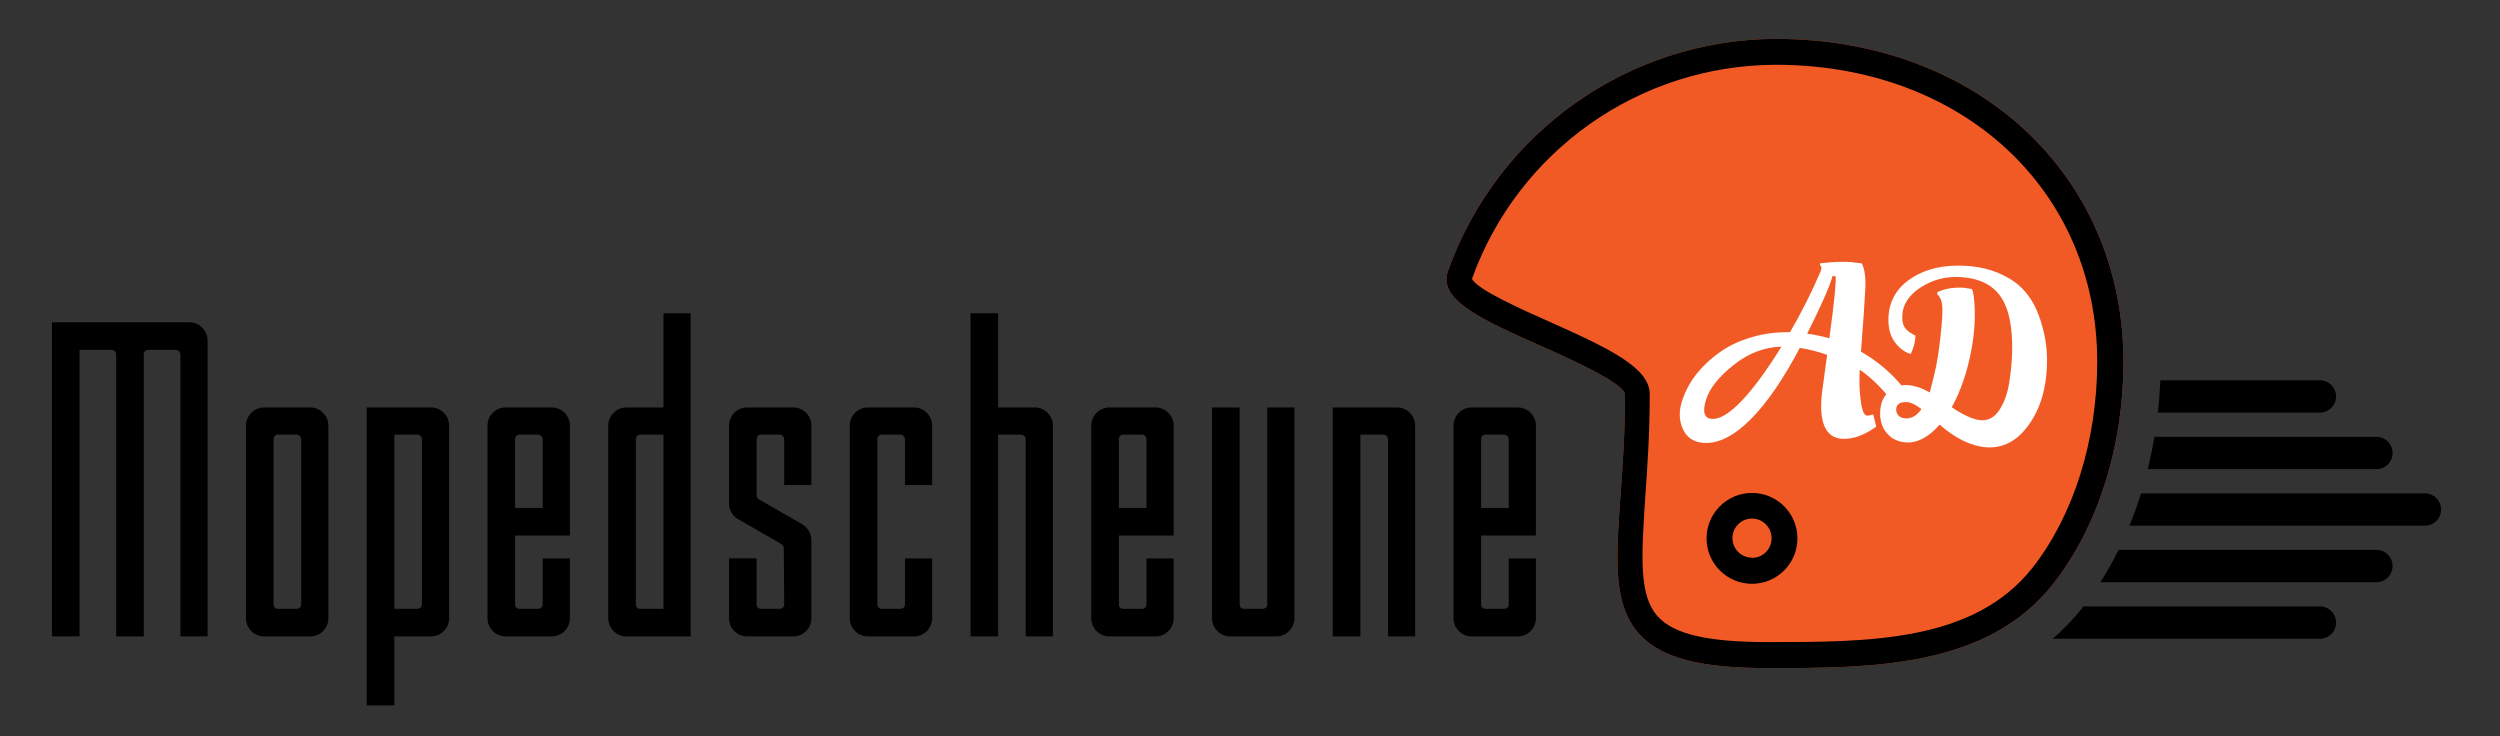 <?xml version="1.0" encoding="utf-8"?>
<!-- Generator: Adobe Illustrator 15.1.0, SVG Export Plug-In . SVG Version: 6.00 Build 0)  -->
<!DOCTYPE svg PUBLIC "-//W3C//DTD SVG 1.1//EN" "http://www.w3.org/Graphics/SVG/1.1/DTD/svg11.dtd">
<svg version="1.1" id="Ebene_1" xmlns="http://www.w3.org/2000/svg" xmlns:xlink="http://www.w3.org/1999/xlink" x="0px" y="0px"
	 width="309.6px" height="91.199px" viewBox="0 0 309.6 91.199" enable-background="new 0 0 309.6 91.199" xml:space="preserve">
<rect x="0" y="0" width="309.6" height="91.199" fill="#333333" stroke="none"/>
<path d="M289.3,49.099c0-1.104-0.896-2-2-2h-19.766c-0.055,1.344-0.156,2.678-0.305,4h20.07
	C288.405,51.099,289.3,50.204,289.3,49.099z M300.3,61.099h-35.156c-0.425,1.366-0.9,2.703-1.43,4H300.3c1.104,0,2-0.896,2-2
	S301.405,61.099,300.3,61.099z M296.3,56.099c0-1.104-0.896-2-2-2h-27.498c-0.227,1.354-0.503,2.688-0.826,4H294.3
	C295.405,58.099,296.3,57.204,296.3,56.099z M287.3,75.099h-29.292c-0.042,0.055-0.081,0.112-0.124,0.166
	c-1.138,1.447-2.368,2.715-3.675,3.834H287.3c1.104,0,2-0.896,2-2S288.405,75.099,287.3,75.099z M294.3,68.099h-31.942
	c-0.686,1.389-1.428,2.729-2.235,4H294.3c1.104,0,2-0.896,2-2S295.405,68.099,294.3,68.099z"/>
<g>
	<g>
		<g>
			<path fill="#F15A24" d="M219.916,4.815c-18.247,0.073-34.489,11.583-40.603,28.774c-1.267,3.574,4.341,6.059,11.428,9.217
				c3.607,1.604,10.291,4.584,10.499,6.027c0,4.81-0.288,8.945-0.562,12.616c-0.561,7.854-0.96,13.528,2.404,17.152
				c2.71,2.901,7.453,4.136,15.904,4.136c12.695,0,27.073,0,35.265-10.42c5.548-7.037,8.72-17.072,8.72-27.54
				C262.926,21.615,244.841,4.815,219.916,4.815z"/>
		</g>
	</g>
</g>
<g>
	<path d="M25.71,42.208v36.606h-3.364V43.917c0-0.32-0.268-0.588-0.588-0.588H18.34c-0.32,0-0.534,0.268-0.534,0.534v18.342v16.609
		h-3.418V62.206V43.864c0-0.267-0.267-0.534-0.587-0.534H9.849v35.485H6.431V43.33v-3.418h17.036
		C24.696,39.912,25.71,40.926,25.71,42.208z"/>
	<path d="M38.422,50.457c1.229,0,2.243,1.015,2.243,2.243v23.872c0,1.229-1.015,2.243-2.243,2.243h-5.714
		c-1.229,0-2.243-1.015-2.243-2.243V52.7c0-1.229,1.015-2.243,2.243-2.243H38.422z M37.301,54.409c0-0.321-0.267-0.588-0.588-0.588
		h-2.296c-0.32,0-0.534,0.267-0.534,0.588v20.454c0,0.32,0.214,0.534,0.534,0.534h2.296c0.321,0,0.588-0.214,0.588-0.534V54.409z"/>
	<path d="M48.837,78.815v8.545h-3.418V50.457h7.957c1.229,0,2.243,1.015,2.243,2.243v23.872c0,1.229-1.015,2.243-2.243,2.243H48.837
		z M51.667,53.821h-2.83v21.576h2.83c0.321,0,0.588-0.214,0.588-0.534V54.409C52.255,54.087,51.989,53.821,51.667,53.821z"/>
	<path d="M62.616,50.457h5.714c1.229,0,2.243,1.015,2.243,2.243v13.618h-6.782v8.545c0,0.32,0.214,0.534,0.534,0.534h2.296
		c0.321,0,0.588-0.214,0.588-0.534v-5.715h3.364v7.424c0,1.229-1.015,2.243-2.243,2.243h-5.714c-1.229,0-2.243-1.015-2.243-2.243
		V52.7C60.373,51.471,61.388,50.457,62.616,50.457z M67.209,54.409c0-0.321-0.267-0.588-0.588-0.588h-2.296
		c-0.32,0-0.534,0.267-0.534,0.588V62.9h3.418V54.409z"/>
	<path d="M82.163,50.457V38.791h3.364v40.024h-7.957c-1.229,0-2.243-1.015-2.243-2.243V52.7c0-1.229,1.015-2.243,2.243-2.243H82.163
		z M79.28,75.397h2.884V53.821H79.28c-0.32,0-0.534,0.267-0.534,0.588v20.454C78.745,75.183,78.959,75.397,79.28,75.397z"/>
	<path d="M97.117,60.07v-5.661c0-0.321-0.267-0.588-0.588-0.588h-2.296c-0.32,0-0.534,0.267-0.534,0.588v6.942
		c0,0.214,0.106,0.374,0.267,0.48l5.395,3.098c0.694,0.428,1.121,1.176,1.121,1.977v9.666c0,1.229-1.015,2.243-2.243,2.243h-5.714
		c-1.229,0-2.243-1.015-2.243-2.243v-7.424h3.418v5.715c0,0.32,0.214,0.534,0.534,0.534h2.296c0.321,0,0.588-0.214,0.588-0.534
		l-0.054-6.942c0-0.214-0.106-0.428-0.267-0.534l-5.395-3.098c-0.694-0.374-1.121-1.121-1.121-1.977V52.7
		c0-1.229,1.015-2.243,2.243-2.243h5.714c1.229,0,2.243,1.015,2.243,2.243v7.37H97.117z"/>
	<path d="M108.654,74.863c0,0.32,0.214,0.534,0.534,0.534h2.296c0.321,0,0.588-0.214,0.588-0.534v-5.715h3.364v7.424
		c0,1.229-1.015,2.243-2.243,2.243h-5.714c-1.229,0-2.243-1.015-2.243-2.243V52.7c0-1.229,1.015-2.243,2.243-2.243h5.714
		c1.229,0,2.243,1.015,2.243,2.243v7.37h-3.364v-5.661c0-0.321-0.267-0.588-0.588-0.588h-2.296c-0.32,0-0.534,0.267-0.534,0.588
		V74.863z"/>
	<path d="M130.391,52.7v26.115h-3.364V54.409c0-0.321-0.267-0.588-0.588-0.588h-2.83v24.994h-3.418V38.791h3.418v11.666h4.539
		C129.376,50.457,130.391,51.471,130.391,52.7z"/>
	<path d="M137.388,50.457h5.714c1.229,0,2.243,1.015,2.243,2.243v13.618h-6.782v8.545c0,0.32,0.214,0.534,0.534,0.534h2.296
		c0.321,0,0.588-0.214,0.588-0.534v-5.715h3.364v7.424c0,1.229-1.015,2.243-2.243,2.243h-5.714c-1.229,0-2.243-1.015-2.243-2.243
		V52.7C135.145,51.471,136.159,50.457,137.388,50.457z M141.981,54.409c0-0.321-0.267-0.588-0.588-0.588h-2.296
		c-0.32,0-0.534,0.267-0.534,0.588V62.9h3.418V54.409z"/>
	<path d="M160.299,76.572c0,1.229-1.015,2.243-2.243,2.243h-5.714c-1.229,0-2.243-1.015-2.243-2.243V50.457h3.418v24.406
		c0,0.32,0.214,0.534,0.534,0.534h2.296c0.321,0,0.588-0.214,0.588-0.534V50.457h3.364V76.572z"/>
	<path d="M175.253,78.815h-3.364V54.409c0-0.321-0.267-0.588-0.588-0.588h-2.83v24.994h-3.418V50.457h7.957
		c1.229,0,2.243,1.015,2.243,2.243V78.815z"/>
	<path d="M182.25,50.457h5.714c1.229,0,2.243,1.015,2.243,2.243v13.618h-6.782v8.545c0,0.32,0.214,0.534,0.534,0.534h2.296
		c0.321,0,0.588-0.214,0.588-0.534v-5.715h3.364v7.424c0,1.229-1.015,2.243-2.243,2.243h-5.714c-1.229,0-2.243-1.015-2.243-2.243
		V52.7C180.007,51.471,181.022,50.457,182.25,50.457z M186.843,54.409c0-0.321-0.267-0.588-0.588-0.588h-2.296
		c-0.32,0-0.534,0.267-0.534,0.588V62.9h3.418V54.409z"/>
</g>
<g>
	<g>
		<g>
			<path d="M219.916,4.815c-18.247,0.073-34.489,11.583-40.603,28.774c-1.267,3.574,4.341,6.059,11.428,9.217
				c3.607,1.604,10.291,4.584,10.499,6.027c0,4.81-0.288,8.945-0.562,12.616c-0.561,7.854-0.96,13.528,2.404,17.152
				c2.71,2.901,7.453,4.136,15.904,4.136c12.695,0,27.073,0,35.265-10.42c5.548-7.037,8.72-17.072,8.72-27.54
				C262.926,21.615,244.841,4.815,219.916,4.815z M251.688,70.33c-7.263,9.186-20.23,9.186-32.78,9.186
				c-7.376,0-11.56-0.961-13.563-3.127c-2.419-2.596-2.067-7.42-1.603-14.746c0.271-3.736,0.561-8.016,0.561-12.824
				c0-3.205-4.714-5.547-12.391-8.961c-3.398-1.507-9.058-4.023-9.62-5.338c5.716-15.871,20.758-26.463,37.625-26.498
				c23.066,0,39.802,15.469,39.802,36.772C259.718,54.541,256.784,63.854,251.688,70.33z"/>
		</g>
	</g>
	<g>
		<g>
			<path d="M222.592,66.607c-0.033-3.082-2.543-5.562-5.628-5.562c-3.104,0-5.624,2.521-5.624,5.627
				c0.001,3.107,2.52,5.626,5.628,5.626c3.106,0,5.626-2.519,5.626-5.627C222.594,66.65,222.594,66.628,222.592,66.607z
				 M217.031,69.091c-0.021,0.001-0.043,0.001-0.066,0.001v-0.033c-1.336,0-2.419-1.083-2.419-2.421c0-1.336,1.083-2.42,2.419-2.42
				c1.327,0,2.403,1.064,2.423,2.389C219.423,67.944,218.366,69.056,217.031,69.091z"/>
		</g>
	</g>
</g>
<g>
	<path fill="#FFFFFF" d="M211.024,54.853c-1.271-0.072-2.154-0.669-2.64-1.771c-0.476-1.078-0.481-2.27-0.034-3.566
		c0.427-1.254,1.062-2.381,1.889-3.381c0.807-0.979,1.771-1.85,2.894-2.624c1.096-0.757,2.392-1.347,3.885-1.78
		c1.475-0.426,3.022-0.62,4.656-0.588c1.41-2.414,2.677-4.945,3.801-7.549c0.033-0.093,0.061-0.213,0.086-0.363
		c0.025-0.145-0.034-0.278-0.173-0.395l0.037-0.229c1.393-0.167,2.639-0.218,3.749-0.155l1.4,0.169
		c0.346,0.731,0.493,1.747,0.429,3.079c-0.064,1.384-0.235,3.917-0.539,7.851c1.917,1.094,3.583,2.473,5.008,4.166
		c-0.083,0.294-0.234,0.581-0.466,0.859c-0.229,0.28-0.445,0.483-0.646,0.615l-0.299,0.197c-1.093-1.422-2.342-2.619-3.748-3.608
		c-0.068,1.269-0.049,2.368,0.055,3.294c0.159,1.559,0.434,2.371,0.816,2.393c0.222,0.013,0.486-0.036,0.795-0.145l0.376,1.515
		c-1.487,1.072-2.903,1.579-4.213,1.505c-2.168-0.123-2.978-2.237-2.458-6.067l0.588-4.335c-1.234-0.426-2.36-0.709-3.388-0.85
		C218.86,50.73,214.69,55.06,211.024,54.853z M214.779,45.13c-1.877,1.467-3.061,2.931-3.506,4.385
		c-0.463,1.506-0.221,2.307,0.744,2.361c1.965,0.111,4.979-3.107,8.601-8.948C218.513,42.997,216.581,43.718,214.779,45.13z
		 M227.127,34.19c-0.095-0.005-0.163-0.001-0.195,0.014c-0.326,1.226-1.331,3.525-3.135,7.119c0.864,0.108,1.78,0.299,2.751,0.573
		c0.62-4.575,0.855-6.999,0.771-7.669C227.286,34.208,227.225,34.196,227.127,34.19z"/>
	<path fill="#FFFFFF" d="M232.841,50.96c0.048-1.049,0.407-1.866,1.075-2.467c0.654-0.586,1.421-0.852,2.302-0.802
		c0.879,0.05,1.795,0.353,2.753,0.915c0.089-0.273,0.288-1.054,0.595-2.32c0.296-1.221,0.547-2.782,0.747-4.629
		c0.191-1.761,0.264-2.963,0.227-3.658c-0.035-0.679-0.245-1.195-0.622-1.554l-0.013-0.253c0.919-0.446,2.008-0.629,3.271-0.558
		l1.029,0.157c0.106,0.202,0.189,0.588,0.251,1.163c0.217,1.963,0.109,4.137-0.353,6.554c-0.496,2.583-1.286,4.911-2.396,6.927
		c1.493,1.014,2.724,1.556,3.665,1.609c0.944,0.053,1.728-0.429,2.337-1.433c0.595-0.978,0.983-2.179,1.168-3.581
		c0.399-2.742,0.413-5.086,0.076-7.088c-0.316-1.897-1-3.268-2.044-4.169c-1.02-0.878-2.398-1.36-4.154-1.46
		s-3.363,0.309-4.843,1.244c-1.524,0.966-2.314,2.181-2.338,3.667c-0.011,0.647,0.127,1.144,0.422,1.481
		c0.299,0.344,0.702,0.626,1.215,0.85c-0.016,0.746-0.208,1.506-0.587,2.282c-0.749-0.206-1.411-0.709-1.988-1.497
		c-0.563-0.773-0.818-1.778-0.771-2.992c0.084-2.139,1.082-3.775,2.938-4.957c1.789-1.141,3.99-1.621,6.652-1.47
		c2.241,0.127,4.186,0.746,5.872,1.883c0.871,0.589,1.628,1.391,2.268,2.415c0.659,1.058,1.181,2.432,1.563,4.162
		c0.399,1.813,0.457,3.769,0.155,5.886c-0.329,2.232-1.115,4.176-2.396,5.773c-1.329,1.664-2.961,2.465-4.847,2.357
		c-1.888-0.106-3.866-1.061-5.872-2.812c-1.317,1.537-2.712,2.285-4.152,2.203c-0.978-0.055-1.779-0.443-2.386-1.152
		C233.061,52.931,232.792,52.039,232.841,50.96z M235.981,51.814c0.744,0.042,1.403-0.346,1.975-1.154
		c-0.739-0.553-1.318-0.838-1.749-0.861c-0.903-0.052-1.367,0.246-1.381,0.904c-0.008,0.295,0.09,0.55,0.286,0.76
		C235.309,51.675,235.598,51.792,235.981,51.814z"/>
</g>
</svg>
